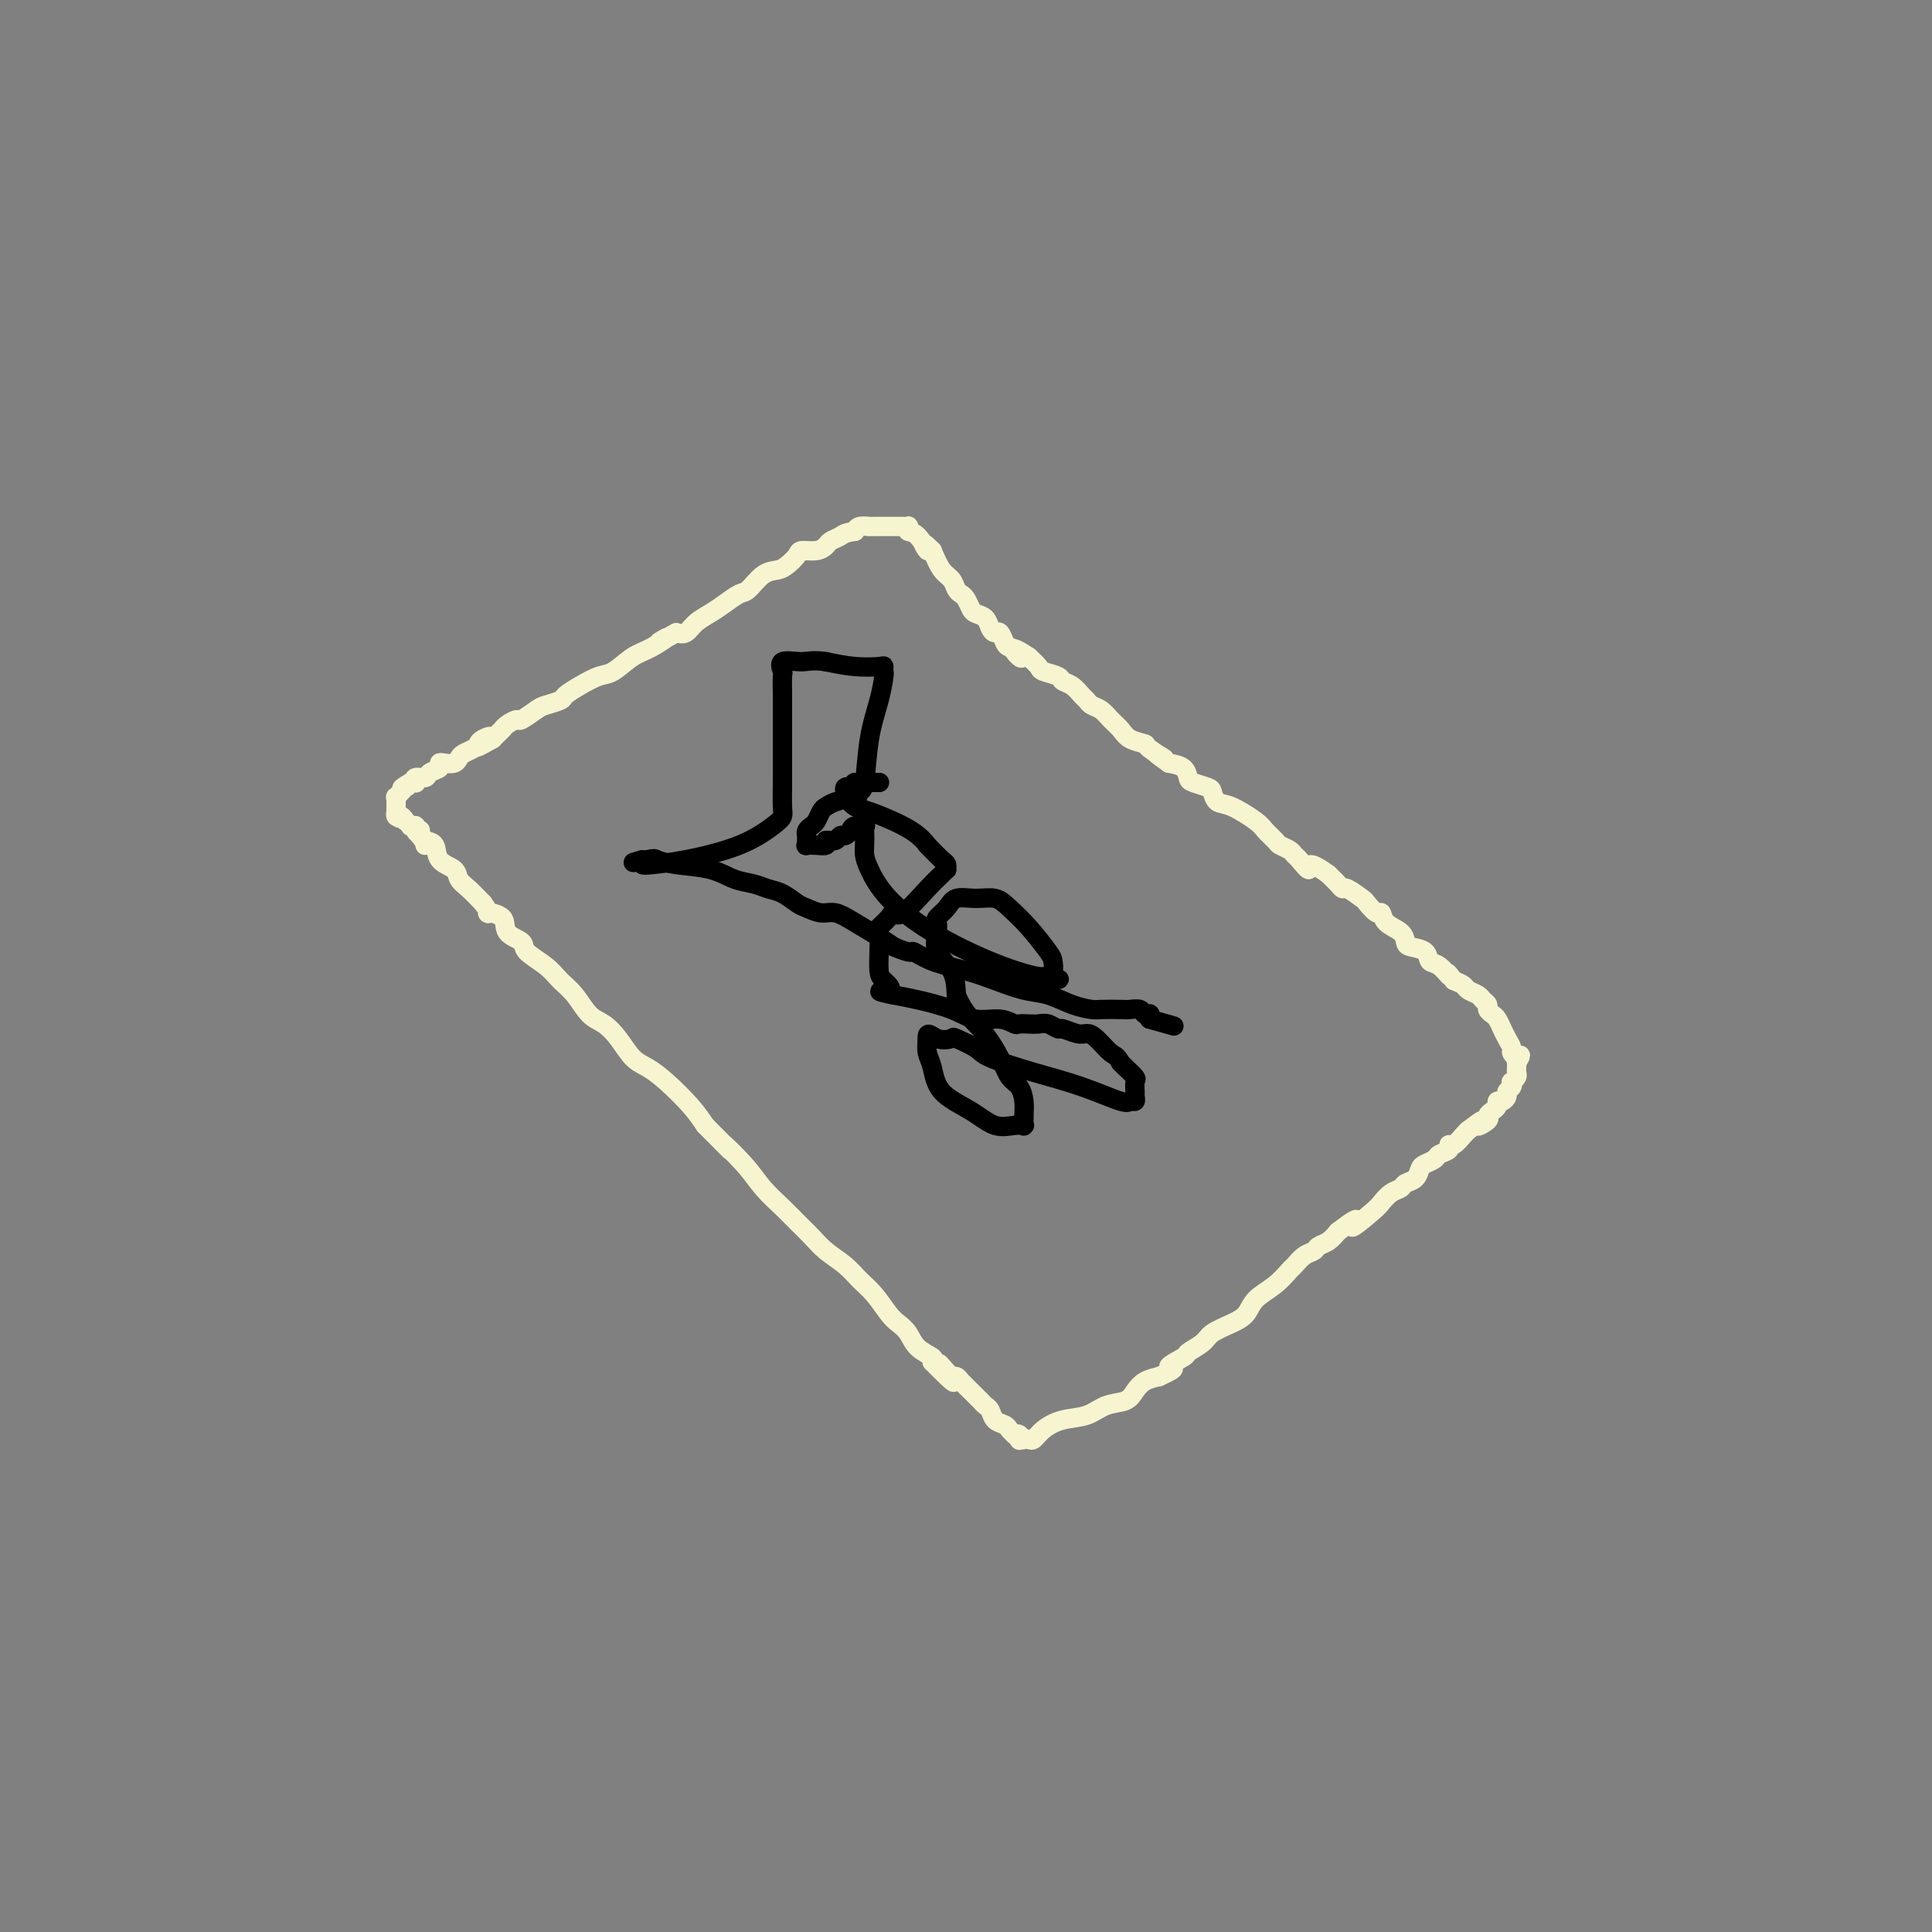 <svg viewBox='0 0 400 400' version='1.1' xmlns='http://www.w3.org/2000/svg' xmlns:xlink='http://www.w3.org/1999/xlink'><rect x="0" y="0" width="400" height="400" fill="#808080" stroke="none"/><g fill='none' stroke='#F7F5D0' stroke-width='4' stroke-linecap='round' stroke-linejoin='round'><path d='M87,172c0.015,-0.085 0.029,-0.171 0,0c-0.029,0.171 -0.102,0.598 0,1c0.102,0.402 0.380,0.779 1,1c0.620,0.221 1.583,0.285 2,1c0.417,0.715 0.289,2.081 1,3c0.711,0.919 2.263,1.391 3,2c0.737,0.609 0.660,1.356 1,2c0.340,0.644 1.097,1.184 2,2c0.903,0.816 1.951,1.908 3,3'/><path d='M100,187c2.059,2.754 0.706,2.141 1,2c0.294,-0.141 2.235,0.192 3,1c0.765,0.808 0.354,2.093 1,3c0.646,0.907 2.350,1.438 3,2c0.650,0.562 0.246,1.155 1,2c0.754,0.845 2.666,1.941 4,3c1.334,1.059 2.089,2.081 3,3c0.911,0.919 1.976,1.734 3,3c1.024,1.266 2.006,2.982 3,4c0.994,1.018 2.000,1.338 3,2c1.000,0.662 1.993,1.667 3,3c1.007,1.333 2.027,2.992 3,4c0.973,1.008 1.900,1.363 3,2c1.100,0.637 2.373,1.556 4,3c1.627,1.444 3.608,3.413 5,5c1.392,1.587 2.196,2.794 3,4'/><path d='M146,233c7.830,7.846 4.404,4.461 4,4c-0.404,-0.461 2.212,2.001 4,4c1.788,1.999 2.746,3.536 4,5c1.254,1.464 2.804,2.856 4,4c1.196,1.144 2.039,2.039 3,3c0.961,0.961 2.042,1.988 3,3c0.958,1.012 1.793,2.008 3,3c1.207,0.992 2.784,1.981 4,3c1.216,1.019 2.069,2.068 3,3c0.931,0.932 1.939,1.748 3,3c1.061,1.252 2.176,2.941 3,4c0.824,1.059 1.356,1.488 2,2c0.644,0.512 1.399,1.106 2,2c0.601,0.894 1.046,2.087 2,3c0.954,0.913 2.415,1.547 3,2c0.585,0.453 0.292,0.727 0,1'/><path d='M193,282c7.676,7.763 3.365,2.671 2,1c-1.365,-1.671 0.215,0.081 1,1c0.785,0.919 0.774,1.006 1,1c0.226,-0.006 0.691,-0.104 1,0c0.309,0.104 0.464,0.409 1,1c0.536,0.591 1.453,1.467 2,2c0.547,0.533 0.723,0.724 1,1c0.277,0.276 0.655,0.637 1,1c0.345,0.363 0.655,0.727 1,1c0.345,0.273 0.723,0.455 1,1c0.277,0.545 0.452,1.452 1,2c0.548,0.548 1.467,0.735 2,1c0.533,0.265 0.679,0.607 1,1c0.321,0.393 0.817,0.837 1,1c0.183,0.163 0.052,0.047 0,0c-0.052,-0.047 -0.026,-0.023 0,0'/><path d='M210,297c2.856,2.260 1.497,0.409 1,0c-0.497,-0.409 -0.130,0.622 0,1c0.130,0.378 0.024,0.101 0,0c-0.024,-0.101 0.035,-0.025 0,0c-0.035,0.025 -0.162,0.001 0,0c0.162,-0.001 0.615,0.021 1,0c0.385,-0.021 0.704,-0.084 1,0c0.296,0.084 0.570,0.317 1,0c0.430,-0.317 1.014,-1.183 2,-2c0.986,-0.817 2.372,-1.584 4,-2c1.628,-0.416 3.499,-0.482 5,-1c1.501,-0.518 2.631,-1.487 4,-2c1.369,-0.513 2.975,-0.571 4,-1c1.025,-0.429 1.468,-1.231 2,-2c0.532,-0.769 1.152,-1.505 2,-2c0.848,-0.495 1.924,-0.747 3,-1'/><path d='M240,285c4.916,-2.197 2.208,-1.691 2,-2c-0.208,-0.309 2.086,-1.434 3,-2c0.914,-0.566 0.447,-0.574 1,-1c0.553,-0.426 2.124,-1.272 3,-2c0.876,-0.728 1.056,-1.338 2,-2c0.944,-0.662 2.652,-1.375 4,-2c1.348,-0.625 2.335,-1.160 3,-2c0.665,-0.840 1.007,-1.983 2,-3c0.993,-1.017 2.637,-1.908 4,-3c1.363,-1.092 2.444,-2.387 3,-3c0.556,-0.613 0.586,-0.545 1,-1c0.414,-0.455 1.213,-1.434 2,-2c0.787,-0.566 1.561,-0.719 2,-1c0.439,-0.281 0.541,-0.691 1,-1c0.459,-0.309 1.274,-0.517 2,-1c0.726,-0.483 1.363,-1.242 2,-2'/><path d='M277,255c6.187,-4.710 3.153,-1.486 3,-1c-0.153,0.486 2.574,-1.768 4,-3c1.426,-1.232 1.552,-1.442 2,-2c0.448,-0.558 1.220,-1.463 2,-2c0.780,-0.537 1.570,-0.707 2,-1c0.430,-0.293 0.501,-0.708 1,-1c0.499,-0.292 1.428,-0.459 2,-1c0.572,-0.541 0.788,-1.454 1,-2c0.212,-0.546 0.420,-0.725 1,-1c0.580,-0.275 1.530,-0.646 2,-1c0.470,-0.354 0.458,-0.690 1,-1c0.542,-0.310 1.637,-0.594 2,-1c0.363,-0.406 -0.006,-0.934 0,-1c0.006,-0.066 0.386,0.328 1,0c0.614,-0.328 1.461,-1.380 2,-2c0.539,-0.620 0.769,-0.810 1,-1'/><path d='M304,234c4.505,-3.427 2.269,-1.495 2,-1c-0.269,0.495 1.430,-0.446 2,-1c0.570,-0.554 0.012,-0.722 0,-1c-0.012,-0.278 0.523,-0.666 1,-1c0.477,-0.334 0.897,-0.614 1,-1c0.103,-0.386 -0.112,-0.877 0,-1c0.112,-0.123 0.552,0.121 1,0c0.448,-0.121 0.904,-0.606 1,-1c0.096,-0.394 -0.167,-0.697 0,-1c0.167,-0.303 0.763,-0.606 1,-1c0.237,-0.394 0.116,-0.879 0,-1c-0.116,-0.121 -0.227,0.122 0,0c0.227,-0.122 0.793,-0.610 1,-1c0.207,-0.390 0.056,-0.682 0,-1c-0.056,-0.318 -0.016,-0.662 0,-1c0.016,-0.338 0.008,-0.669 0,-1'/><path d='M314,220c1.552,-2.389 0.431,-1.360 0,-1c-0.431,0.360 -0.171,0.052 0,0c0.171,-0.052 0.253,0.152 0,0c-0.253,-0.152 -0.841,-0.660 -1,-1c-0.159,-0.340 0.112,-0.511 0,-1c-0.112,-0.489 -0.609,-1.297 -1,-2c-0.391,-0.703 -0.678,-1.302 -1,-2c-0.322,-0.698 -0.678,-1.497 -1,-2c-0.322,-0.503 -0.610,-0.712 -1,-1c-0.390,-0.288 -0.882,-0.654 -1,-1c-0.118,-0.346 0.138,-0.670 0,-1c-0.138,-0.330 -0.670,-0.666 -1,-1c-0.330,-0.334 -0.460,-0.667 -1,-1c-0.540,-0.333 -1.492,-0.667 -2,-1c-0.508,-0.333 -0.574,-0.667 -1,-1c-0.426,-0.333 -1.213,-0.667 -2,-1'/><path d='M301,203c-2.148,-2.744 -1.017,-1.102 -1,-1c0.017,0.102 -1.081,-1.334 -2,-2c-0.919,-0.666 -1.659,-0.563 -2,-1c-0.341,-0.437 -0.284,-1.415 -1,-2c-0.716,-0.585 -2.205,-0.778 -3,-1c-0.795,-0.222 -0.894,-0.474 -1,-1c-0.106,-0.526 -0.218,-1.325 -1,-2c-0.782,-0.675 -2.235,-1.226 -3,-2c-0.765,-0.774 -0.842,-1.770 -1,-2c-0.158,-0.230 -0.395,0.307 -1,0c-0.605,-0.307 -1.576,-1.458 -2,-2c-0.424,-0.542 -0.302,-0.477 -1,-1c-0.698,-0.523 -2.218,-1.635 -3,-2c-0.782,-0.365 -0.826,0.017 -1,0c-0.174,-0.017 -0.478,-0.433 -1,-1c-0.522,-0.567 -1.261,-1.283 -2,-2'/><path d='M275,181c-4.821,-3.521 -3.873,-1.325 -4,-1c-0.127,0.325 -1.328,-1.221 -2,-2c-0.672,-0.779 -0.814,-0.789 -1,-1c-0.186,-0.211 -0.417,-0.621 -1,-1c-0.583,-0.379 -1.517,-0.725 -2,-1c-0.483,-0.275 -0.514,-0.478 -1,-1c-0.486,-0.522 -1.426,-1.362 -2,-2c-0.574,-0.638 -0.782,-1.074 -2,-2c-1.218,-0.926 -3.447,-2.342 -5,-3c-1.553,-0.658 -2.430,-0.556 -3,-1c-0.570,-0.444 -0.834,-1.432 -1,-2c-0.166,-0.568 -0.235,-0.716 -1,-1c-0.765,-0.284 -2.226,-0.705 -3,-1c-0.774,-0.295 -0.862,-0.464 -1,-1c-0.138,-0.536 -0.325,-1.439 -1,-2c-0.675,-0.561 -1.837,-0.781 -3,-1'/><path d='M242,158c-5.155,-3.677 -1.541,-1.369 -1,-1c0.541,0.369 -1.991,-1.199 -3,-2c-1.009,-0.801 -0.497,-0.834 -1,-1c-0.503,-0.166 -2.022,-0.464 -3,-1c-0.978,-0.536 -1.414,-1.310 -2,-2c-0.586,-0.690 -1.322,-1.297 -2,-2c-0.678,-0.703 -1.297,-1.501 -2,-2c-0.703,-0.499 -1.488,-0.697 -2,-1c-0.512,-0.303 -0.751,-0.711 -1,-1c-0.249,-0.289 -0.508,-0.459 -1,-1c-0.492,-0.541 -1.216,-1.454 -2,-2c-0.784,-0.546 -1.627,-0.727 -2,-1c-0.373,-0.273 -0.275,-0.640 -1,-1c-0.725,-0.360 -2.272,-0.712 -3,-1c-0.728,-0.288 -0.637,-0.511 -1,-1c-0.363,-0.489 -1.182,-1.245 -2,-2'/><path d='M213,136c-4.968,-3.357 -2.889,-0.750 -2,0c0.889,0.750 0.589,-0.359 0,-1c-0.589,-0.641 -1.468,-0.815 -2,-1c-0.532,-0.185 -0.719,-0.382 -1,-1c-0.281,-0.618 -0.656,-1.657 -1,-2c-0.344,-0.343 -0.655,0.011 -1,0c-0.345,-0.011 -0.722,-0.388 -1,-1c-0.278,-0.612 -0.456,-1.460 -1,-2c-0.544,-0.540 -1.455,-0.774 -2,-1c-0.545,-0.226 -0.722,-0.445 -1,-1c-0.278,-0.555 -0.655,-1.445 -1,-2c-0.345,-0.555 -0.659,-0.773 -1,-1c-0.341,-0.227 -0.710,-0.463 -1,-1c-0.290,-0.537 -0.501,-1.375 -1,-2c-0.499,-0.625 -1.285,-1.036 -2,-2c-0.715,-0.964 -1.357,-2.482 -2,-4'/><path d='M193,114c-3.231,-3.233 -1.310,-0.316 -1,0c0.310,0.316 -0.992,-1.968 -2,-3c-1.008,-1.032 -1.723,-0.812 -2,-1c-0.277,-0.188 -0.116,-0.782 0,-1c0.116,-0.218 0.186,-0.058 0,0c-0.186,0.058 -0.627,0.016 -1,0c-0.373,-0.016 -0.677,-0.004 -1,0c-0.323,0.004 -0.663,0.001 -1,0c-0.337,-0.001 -0.669,-0.000 -1,0c-0.331,0.000 -0.661,0.000 -1,0c-0.339,-0.000 -0.686,-0.001 -1,0c-0.314,0.001 -0.595,0.003 -1,0c-0.405,-0.003 -0.933,-0.011 -1,0c-0.067,0.011 0.328,0.041 0,0c-0.328,-0.041 -1.379,-0.155 -2,0c-0.621,0.155 -0.810,0.577 -1,1'/><path d='M177,110c-2.271,0.332 -2.447,0.663 -3,1c-0.553,0.337 -1.481,0.681 -2,1c-0.519,0.319 -0.629,0.614 -1,1c-0.371,0.386 -1.005,0.863 -2,1c-0.995,0.137 -2.352,-0.068 -3,0c-0.648,0.068 -0.586,0.407 -1,1c-0.414,0.593 -1.303,1.439 -2,2c-0.697,0.561 -1.201,0.836 -2,1c-0.799,0.164 -1.893,0.218 -3,1c-1.107,0.782 -2.226,2.292 -3,3c-0.774,0.708 -1.205,0.614 -2,1c-0.795,0.386 -1.956,1.253 -3,2c-1.044,0.747 -1.970,1.376 -3,2c-1.030,0.624 -2.162,1.245 -3,2c-0.838,0.755 -1.382,1.644 -2,2c-0.618,0.356 -1.309,0.178 -2,0'/><path d='M140,131c-6.045,3.374 -2.657,1.309 -2,1c0.657,-0.309 -1.416,1.138 -3,2c-1.584,0.862 -2.681,1.138 -4,2c-1.319,0.862 -2.862,2.311 -4,3c-1.138,0.689 -1.870,0.619 -3,1c-1.130,0.381 -2.657,1.214 -4,2c-1.343,0.786 -2.500,1.525 -3,2c-0.500,0.475 -0.342,0.687 -1,1c-0.658,0.313 -2.130,0.728 -3,1c-0.870,0.272 -1.137,0.403 -2,1c-0.863,0.597 -2.321,1.661 -3,2c-0.679,0.339 -0.580,-0.047 -1,0c-0.420,0.047 -1.360,0.528 -2,1c-0.640,0.472 -0.980,0.935 -1,1c-0.020,0.065 0.280,-0.267 0,0c-0.280,0.267 -1.140,1.134 -2,2'/><path d='M102,153c-6.058,3.416 -2.204,0.957 -1,0c1.204,-0.957 -0.241,-0.411 -1,0c-0.759,0.411 -0.832,0.688 -1,1c-0.168,0.312 -0.430,0.658 -1,1c-0.570,0.342 -1.449,0.679 -2,1c-0.551,0.321 -0.773,0.625 -1,1c-0.227,0.375 -0.460,0.821 -1,1c-0.540,0.179 -1.386,0.090 -2,0c-0.614,-0.090 -0.995,-0.183 -1,0c-0.005,0.183 0.366,0.641 0,1c-0.366,0.359 -1.470,0.618 -2,1c-0.530,0.382 -0.484,0.887 -1,1c-0.516,0.113 -1.592,-0.166 -2,0c-0.408,0.166 -0.148,0.775 0,1c0.148,0.225 0.185,0.064 0,0c-0.185,-0.064 -0.593,-0.032 -1,0'/><path d='M85,162c-2.874,1.636 -1.558,1.227 -1,1c0.558,-0.227 0.360,-0.272 0,0c-0.360,0.272 -0.881,0.862 -1,1c-0.119,0.138 0.164,-0.174 0,0c-0.164,0.174 -0.776,0.835 -1,1c-0.224,0.165 -0.060,-0.166 0,0c0.060,0.166 0.016,0.828 0,1c-0.016,0.172 -0.004,-0.146 0,0c0.004,0.146 0.001,0.757 0,1c-0.001,0.243 -0.000,0.117 0,0c0.000,-0.117 -0.001,-0.224 0,0c0.001,0.224 0.003,0.778 0,1c-0.003,0.222 -0.011,0.111 0,0c0.011,-0.111 0.041,-0.222 0,0c-0.041,0.222 -0.155,0.778 0,1c0.155,0.222 0.577,0.111 1,0'/><path d='M83,169c-0.375,1.018 -0.312,0.063 0,0c0.312,-0.063 0.872,0.768 1,1c0.128,0.232 -0.176,-0.134 0,0c0.176,0.134 0.832,0.767 1,1c0.168,0.233 -0.152,0.065 0,0c0.152,-0.065 0.777,-0.028 1,0c0.223,0.028 0.045,0.045 0,0c-0.045,-0.045 0.044,-0.153 0,0c-0.044,0.153 -0.222,0.567 0,1c0.222,0.433 0.844,0.887 1,1c0.156,0.113 -0.154,-0.114 0,0c0.154,0.114 0.772,0.569 1,1c0.228,0.431 0.065,0.837 0,1c-0.065,0.163 -0.033,0.081 0,0'/></g>
<g fill='none' stroke='#000000' stroke-width='4' stroke-linecap='round' stroke-linejoin='round'><path d='M182,162c0.081,0.000 0.163,0.000 0,0c-0.163,0.000 -0.569,0.000 -1,0c-0.431,0.000 -0.885,0.000 -1,0c-0.115,0.000 0.110,0.000 0,0c-0.110,0.000 -0.555,0.000 -1,0c-0.445,0.000 -0.889,0.000 -1,0c-0.111,0.000 0.111,0.000 0,0c-0.111,0.000 -0.556,0.000 -1,0'/><path d='M177,162c-0.645,0.256 0.241,0.895 0,1c-0.241,0.105 -1.609,-0.324 -2,0c-0.391,0.324 0.193,1.400 0,2c-0.193,0.600 -1.165,0.724 -2,1c-0.835,0.276 -1.534,0.704 -2,1c-0.466,0.296 -0.699,0.461 -1,1c-0.301,0.539 -0.669,1.454 -1,2c-0.331,0.546 -0.624,0.725 -1,1c-0.376,0.275 -0.834,0.648 -1,1c-0.166,0.352 -0.039,0.683 0,1c0.039,0.317 -0.010,0.622 0,1c0.010,0.378 0.080,0.831 0,1c-0.080,0.169 -0.310,0.056 0,0c0.310,-0.056 1.160,-0.053 2,0c0.840,0.053 1.668,0.158 2,0c0.332,-0.158 0.166,-0.579 0,-1'/><path d='M171,174c1.024,-0.091 1.582,0.182 2,0c0.418,-0.182 0.694,-0.819 1,-1c0.306,-0.181 0.642,0.095 1,0c0.358,-0.095 0.737,-0.560 1,-1c0.263,-0.440 0.410,-0.854 1,-1c0.590,-0.146 1.622,-0.023 2,0c0.378,0.023 0.103,-0.054 0,0c-0.103,0.054 -0.033,0.238 0,1c0.033,0.762 0.029,2.102 0,3c-0.029,0.898 -0.084,1.353 0,2c0.084,0.647 0.305,1.487 1,3c0.695,1.513 1.863,3.698 4,6c2.137,2.302 5.243,4.720 9,7c3.757,2.280 8.165,4.422 12,6c3.835,1.578 7.096,2.594 9,3c1.904,0.406 2.452,0.203 3,0'/><path d='M217,202c3.940,1.424 1.790,0.486 1,0c-0.790,-0.486 -0.221,-0.518 0,-1c0.221,-0.482 0.093,-1.415 0,-2c-0.093,-0.585 -0.152,-0.822 -1,-2c-0.848,-1.178 -2.486,-3.298 -4,-5c-1.514,-1.702 -2.905,-2.986 -4,-4c-1.095,-1.014 -1.895,-1.757 -3,-2c-1.105,-0.243 -2.517,0.014 -4,0c-1.483,-0.014 -3.038,-0.301 -4,0c-0.962,0.301 -1.332,1.189 -2,2c-0.668,0.811 -1.633,1.545 -2,2c-0.367,0.455 -0.137,0.630 0,1c0.137,0.370 0.181,0.934 0,2c-0.181,1.066 -0.587,2.633 0,4c0.587,1.367 2.168,2.533 3,4c0.832,1.467 0.916,3.233 1,5'/><path d='M198,206c1.534,3.756 3.367,5.145 5,7c1.633,1.855 3.064,4.177 4,6c0.936,1.823 1.375,3.147 2,4c0.625,0.853 1.435,1.234 2,2c0.565,0.766 0.885,1.918 1,3c0.115,1.082 0.026,2.093 0,3c-0.026,0.907 0.010,1.709 0,2c-0.010,0.291 -0.065,0.069 0,0c0.065,-0.069 0.249,0.013 0,0c-0.249,-0.013 -0.931,-0.121 -2,0c-1.069,0.121 -2.525,0.472 -4,0c-1.475,-0.472 -2.970,-1.767 -5,-3c-2.030,-1.233 -4.596,-2.403 -6,-4c-1.404,-1.597 -1.647,-3.622 -2,-5c-0.353,-1.378 -0.815,-2.108 -1,-3c-0.185,-0.892 -0.092,-1.946 0,-3'/><path d='M192,215c-0.193,-1.709 0.825,-0.481 2,0c1.175,0.481 2.509,0.215 3,0c0.491,-0.215 0.140,-0.379 1,0c0.860,0.379 2.931,1.300 4,2c1.069,0.700 1.137,1.178 3,2c1.863,0.822 5.522,1.986 9,3c3.478,1.014 6.774,1.876 10,3c3.226,1.124 6.381,2.510 8,3c1.619,0.490 1.701,0.086 2,0c0.299,-0.086 0.814,0.147 1,0c0.186,-0.147 0.043,-0.673 0,-1c-0.043,-0.327 0.013,-0.455 0,-1c-0.013,-0.545 -0.096,-1.507 0,-2c0.096,-0.493 0.372,-0.517 0,-1c-0.372,-0.483 -1.392,-1.424 -2,-2c-0.608,-0.576 -0.804,-0.788 -1,-1'/><path d='M232,220c-0.762,-1.526 -1.168,-1.341 -2,-2c-0.832,-0.659 -2.092,-2.161 -3,-3c-0.908,-0.839 -1.465,-1.013 -2,-1c-0.535,0.013 -1.050,0.214 -2,0c-0.950,-0.214 -2.337,-0.842 -3,-1c-0.663,-0.158 -0.601,0.153 -1,0c-0.399,-0.153 -1.257,-0.772 -2,-1c-0.743,-0.228 -1.369,-0.065 -2,0c-0.631,0.065 -1.267,0.033 -2,0c-0.733,-0.033 -1.565,-0.067 -2,0c-0.435,0.067 -0.475,0.236 -1,0c-0.525,-0.236 -1.536,-0.875 -3,-1c-1.464,-0.125 -3.382,0.266 -5,0c-1.618,-0.266 -2.936,-1.187 -5,-2c-2.064,-0.813 -4.876,-1.518 -7,-2c-2.124,-0.482 -3.562,-0.741 -5,-1'/><path d='M185,206c-5.132,-1.053 -1.963,-0.685 -1,-1c0.963,-0.315 -0.280,-1.312 -1,-2c-0.720,-0.688 -0.918,-1.066 -1,-2c-0.082,-0.934 -0.047,-2.423 0,-4c0.047,-1.577 0.107,-3.241 0,-4c-0.107,-0.759 -0.380,-0.612 0,-1c0.380,-0.388 1.415,-1.312 2,-2c0.585,-0.688 0.721,-1.141 1,-1c0.279,0.141 0.702,0.876 2,0c1.298,-0.876 3.473,-3.362 5,-5c1.527,-1.638 2.408,-2.426 3,-3c0.592,-0.574 0.896,-0.933 1,-1c0.104,-0.067 0.007,0.157 0,0c-0.007,-0.157 0.075,-0.696 0,-1c-0.075,-0.304 -0.307,-0.373 -1,-1c-0.693,-0.627 -1.846,-1.814 -3,-3'/><path d='M192,175c-1.215,-1.663 -2.753,-2.822 -5,-4c-2.247,-1.178 -5.202,-2.376 -7,-3c-1.798,-0.624 -2.440,-0.675 -3,-1c-0.560,-0.325 -1.038,-0.923 -1,-1c0.038,-0.077 0.591,0.368 1,0c0.409,-0.368 0.674,-1.549 1,-2c0.326,-0.451 0.714,-0.172 1,-2c0.286,-1.828 0.469,-5.761 1,-9c0.531,-3.239 1.410,-5.782 2,-8c0.590,-2.218 0.890,-4.110 1,-5c0.110,-0.890 0.029,-0.777 0,-1c-0.029,-0.223 -0.008,-0.781 0,-1c0.008,-0.219 0.002,-0.097 -1,0c-1.002,0.097 -3.001,0.171 -5,0c-1.999,-0.171 -4.000,-0.585 -6,-1'/><path d='M171,137c-2.746,-0.432 -3.611,-0.014 -5,0c-1.389,0.014 -3.300,-0.378 -4,0c-0.700,0.378 -0.188,1.526 0,2c0.188,0.474 0.050,0.275 0,1c-0.050,0.725 -0.014,2.376 0,4c0.014,1.624 0.004,3.222 0,5c-0.004,1.778 -0.004,3.734 0,6c0.004,2.266 0.012,4.840 0,7c-0.012,2.160 -0.045,3.906 0,5c0.045,1.094 0.167,1.537 0,2c-0.167,0.463 -0.623,0.948 -2,2c-1.377,1.052 -3.676,2.671 -7,4c-3.324,1.329 -7.675,2.366 -11,3c-3.325,0.634 -5.626,0.863 -7,1c-1.374,0.137 -1.821,0.182 -2,0c-0.179,-0.182 -0.089,-0.591 0,-1'/><path d='M133,178c-4.032,1.097 -0.614,0.339 1,0c1.614,-0.339 1.422,-0.260 2,0c0.578,0.260 1.925,0.700 4,1c2.075,0.300 4.876,0.461 7,1c2.124,0.539 3.570,1.458 5,2c1.430,0.542 2.843,0.708 4,1c1.157,0.292 2.056,0.709 3,1c0.944,0.291 1.932,0.455 3,1c1.068,0.545 2.216,1.472 3,2c0.784,0.528 1.203,0.659 2,1c0.797,0.341 1.970,0.892 3,1c1.030,0.108 1.915,-0.229 3,0c1.085,0.229 2.369,1.023 4,2c1.631,0.977 3.609,2.136 5,3c1.391,0.864 2.196,1.432 3,2'/><path d='M185,196c4.315,1.833 3.602,0.915 4,1c0.398,0.085 1.908,1.174 4,2c2.092,0.826 4.768,1.391 7,2c2.232,0.609 4.020,1.263 6,2c1.980,0.737 4.153,1.556 6,2c1.847,0.444 3.370,0.511 5,1c1.630,0.489 3.367,1.399 5,2c1.633,0.601 3.162,0.892 4,1c0.838,0.108 0.984,0.033 2,0c1.016,-0.033 2.903,-0.023 4,0c1.097,0.023 1.404,0.058 2,0c0.596,-0.058 1.480,-0.209 2,0c0.520,0.209 0.675,0.778 1,1c0.325,0.222 0.818,0.098 1,0c0.182,-0.098 0.052,-0.171 0,0c-0.052,0.171 -0.026,0.585 0,1'/><path d='M238,211c8.833,2.500 4.417,1.250 0,0'/></g>
</svg>
